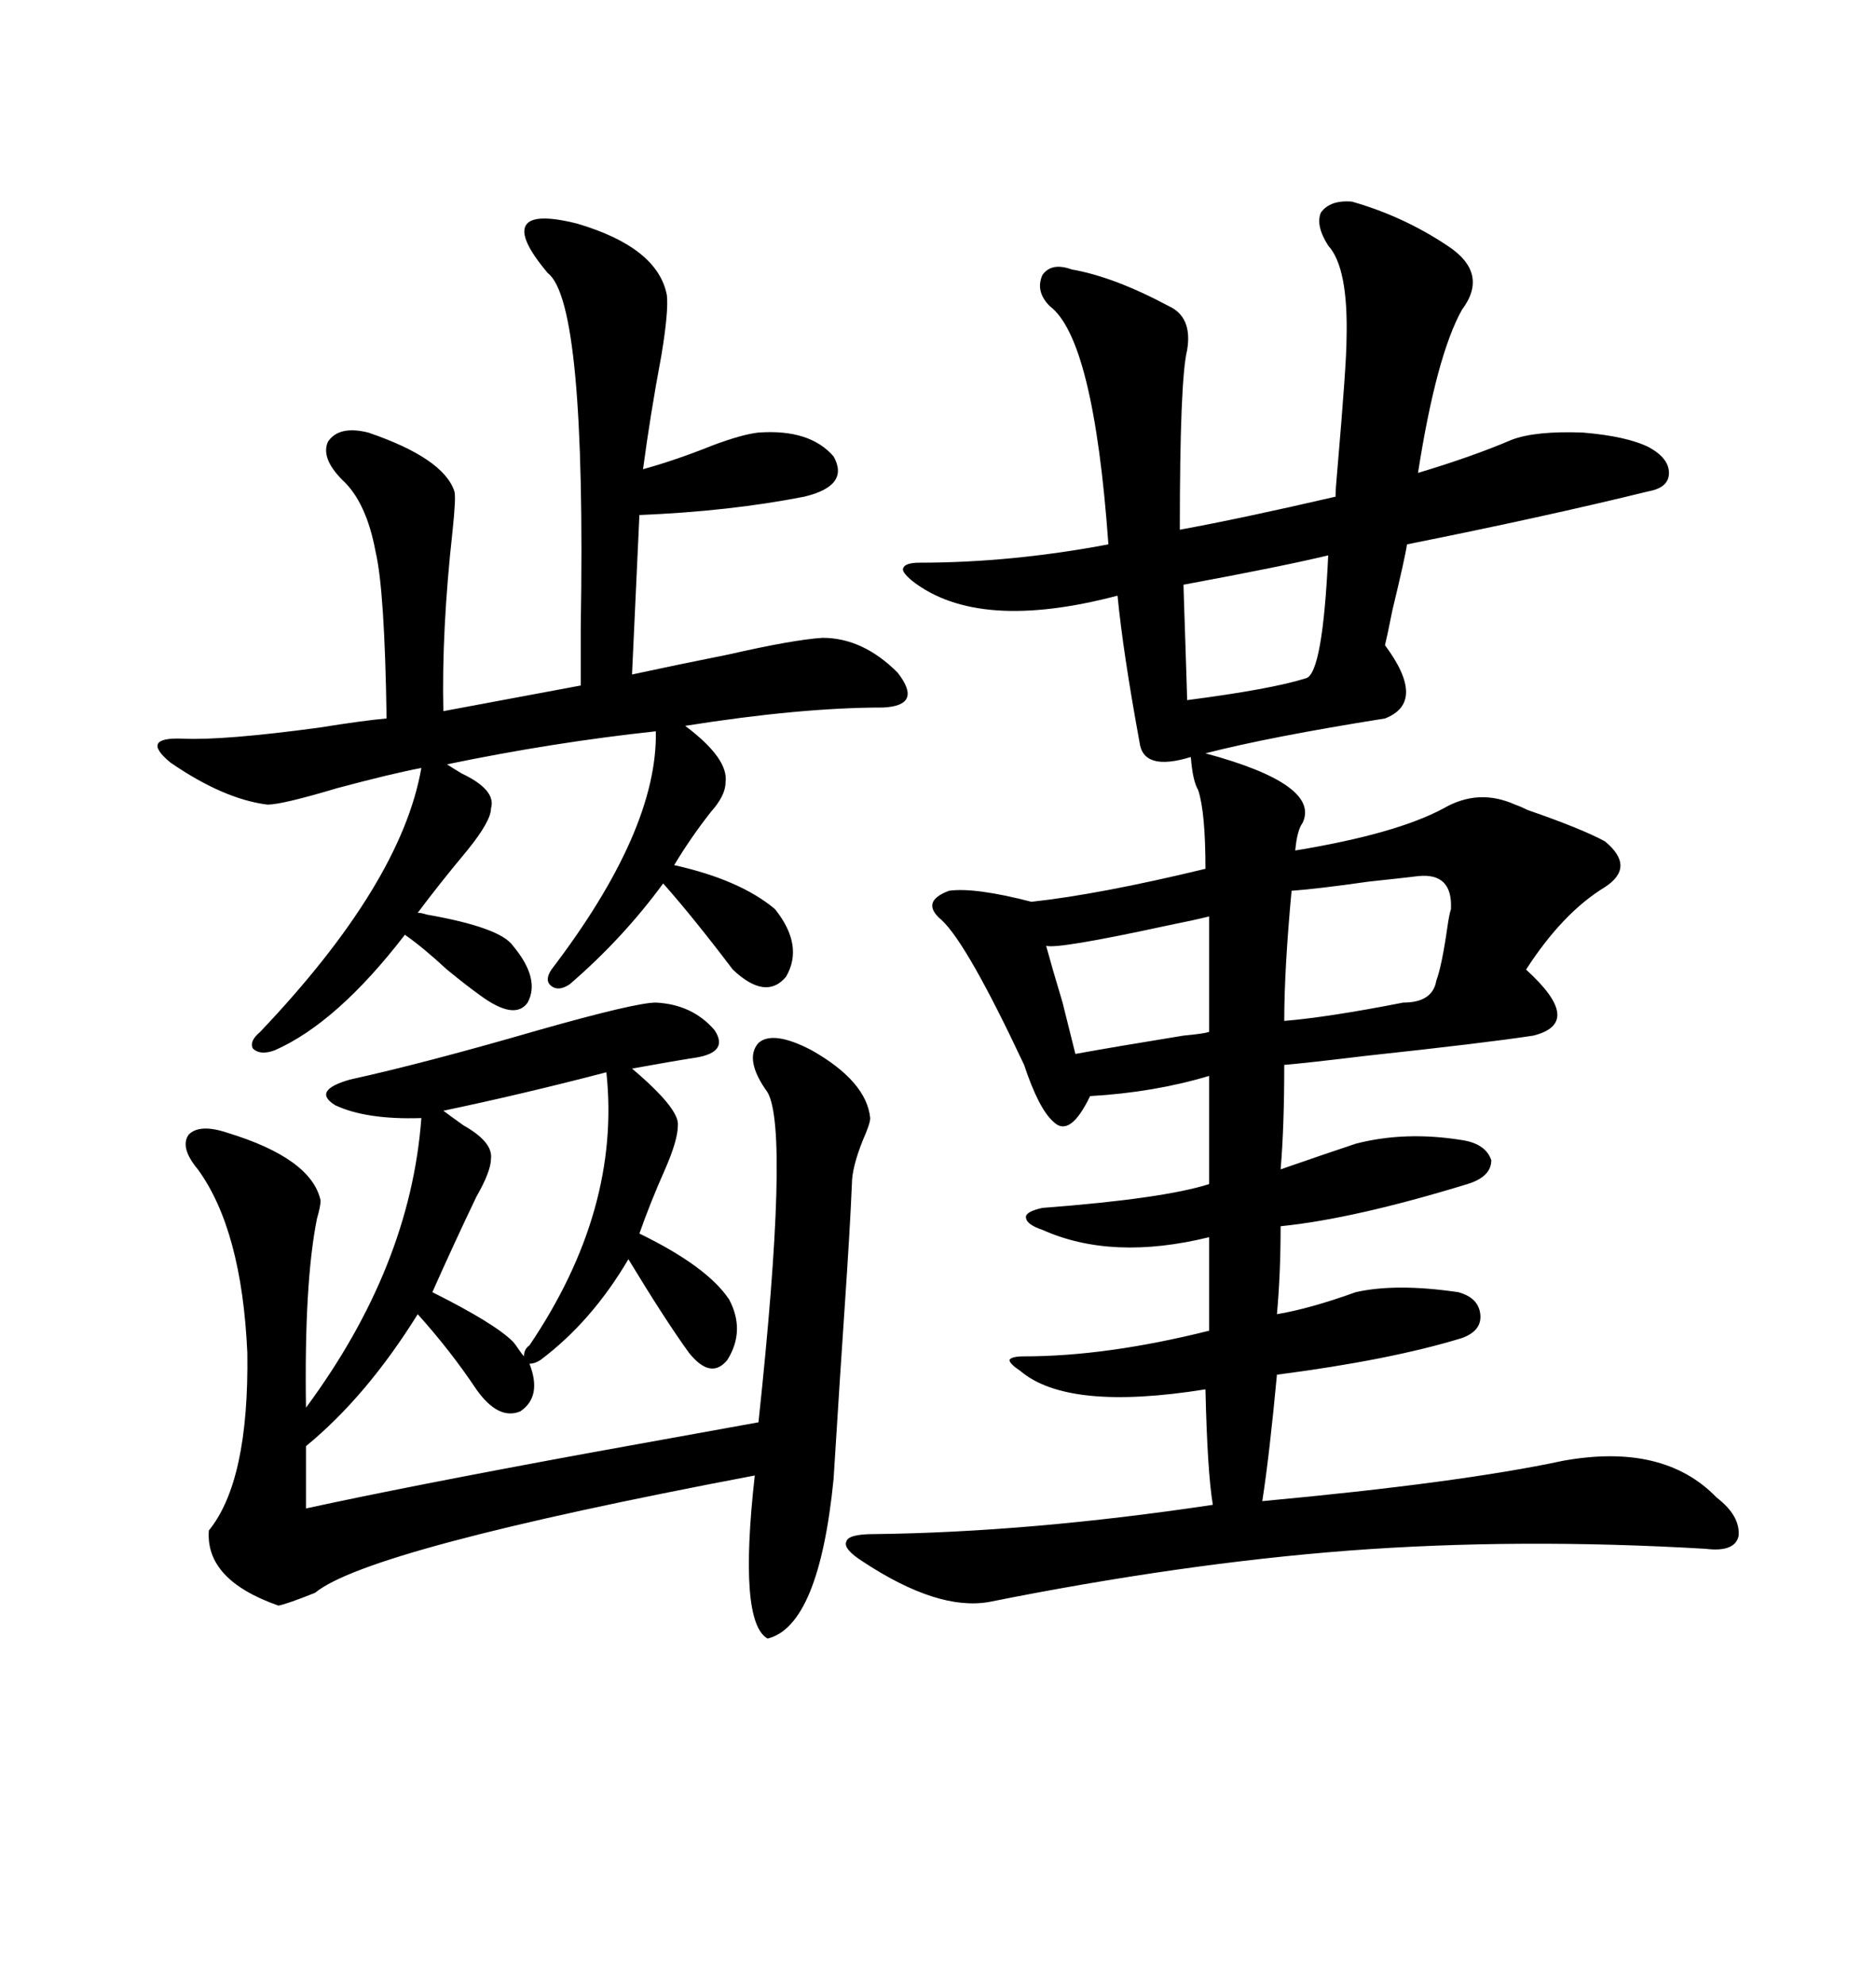 <svg xmlns="http://www.w3.org/2000/svg" xmlns:xlink="http://www.w3.org/1999/xlink" width="300" height="317.285"><path d="M216.21 32.23L216.21 32.23Q224.41 34.57 231.45 39.26L231.45 39.26Q238.18 43.65 233.79 49.51L233.79 49.51Q229.69 56.84 226.76 75.59L226.76 75.59Q235.55 72.95 241.70 70.31L241.70 70.31Q245.51 68.85 253.13 69.14L253.13 69.14Q260.16 69.73 263.67 71.48L263.67 71.48Q266.89 73.24 266.89 75.59L266.89 75.59Q266.89 77.93 263.67 78.52L263.67 78.52Q246.97 82.62 225 87.01L225 87.01Q224.71 89.06 222.66 97.56L222.66 97.56Q221.78 101.95 221.48 103.13L221.48 103.13Q228.22 112.21 221.48 114.84L221.48 114.84Q203.03 117.77 192.77 120.41L192.77 120.41Q211.23 125.39 208.30 131.54L208.30 131.54Q207.42 132.71 207.13 135.94L207.13 135.94Q223.24 133.30 230.86 129.20L230.86 129.20Q236.43 125.98 242.29 128.61L242.29 128.61Q243.16 128.91 244.34 129.49L244.34 129.49Q252.83 132.42 256.64 134.47L256.64 134.47Q261.62 138.57 256.64 141.80L256.64 141.80Q249.90 145.90 244.04 154.98L244.04 154.98Q253.42 163.48 245.21 165.53L245.21 165.53Q237.60 166.70 218.55 168.75L218.55 168.75Q208.89 169.92 205.37 170.21L205.37 170.21Q205.37 180.18 204.79 186.91L204.79 186.91Q211.52 184.57 216.80 182.81L216.80 182.81Q224.71 180.76 233.79 182.23L233.79 182.23Q237.60 182.81 238.48 185.45L238.48 185.45Q238.48 188.09 234.67 189.26L234.67 189.26Q216.50 194.82 204.79 196.00L204.79 196.00Q204.79 203.61 204.20 210.06L204.20 210.06Q209.47 209.18 216.80 206.54L216.80 206.54Q223.24 205.08 233.20 206.54L233.20 206.54Q236.43 207.42 236.72 210.06L236.72 210.06Q237.01 212.70 233.79 213.87L233.79 213.87Q222.36 217.38 204.20 219.73L204.20 219.73Q203.03 232.32 201.86 239.94L201.86 239.94Q233.50 237.01 249.90 233.50L249.90 233.50Q266.02 230.57 274.51 239.36L274.51 239.36Q278.32 242.29 278.03 245.51L278.03 245.51Q277.44 248.14 272.75 247.56L272.75 247.56Q242.87 245.80 215.63 247.85L215.63 247.85Q188.96 249.90 158.20 256.05L158.20 256.05Q150 257.52 137.99 249.61L137.99 249.61Q134.77 247.56 135.35 246.39L135.35 246.39Q135.64 245.21 139.75 245.21L139.75 245.21Q164.65 244.92 193.95 240.53L193.95 240.53Q193.07 235.25 192.77 222.07L192.77 222.07Q170.80 225.59 163.18 219.14L163.18 219.14Q161.43 217.97 161.43 217.38L161.43 217.38Q161.72 216.80 163.77 216.80L163.77 216.80Q176.95 216.80 193.36 212.70L193.36 212.70L193.36 197.75Q177.83 201.56 166.70 196.58L166.70 196.58Q164.06 195.70 164.06 194.53L164.06 194.53Q164.06 193.65 166.70 193.07L166.70 193.07Q186.04 191.60 193.36 189.26L193.36 189.26L193.36 171.97Q184.57 174.61 174.32 175.20L174.32 175.20Q171.09 181.93 168.46 179.30L168.46 179.30Q166.11 177.25 163.77 170.21L163.77 170.21Q154.69 150.88 150.59 147.07L150.59 147.07Q148.83 145.61 149.12 144.43L149.12 144.43Q149.41 143.26 151.76 142.38L151.76 142.38Q155.86 141.80 164.94 144.14L164.94 144.14Q175.78 142.97 192.77 138.87L192.77 138.87Q192.77 129.79 191.60 126.27L191.60 126.27Q190.72 124.80 190.43 121.00L190.43 121.00Q182.81 123.34 182.23 118.65L182.23 118.65Q179.59 104.30 178.71 95.21L178.71 95.21Q156.45 101.07 145.90 92.87L145.90 92.87Q144.14 91.41 144.43 90.82L144.43 90.82Q144.73 89.94 147.07 89.94L147.07 89.94Q161.72 89.94 177.25 87.01L177.25 87.01Q174.90 54.20 167.87 48.93L167.87 48.93Q165.53 46.58 166.70 43.95L166.70 43.95Q168.16 41.89 171.39 43.07L171.39 43.07Q178.13 44.24 186.91 48.93L186.91 48.93Q190.72 50.68 189.84 55.96L189.84 55.96Q188.67 60.64 188.67 84.67L188.67 84.67Q198.34 82.91 213.57 79.39L213.57 79.39Q213.57 78.22 213.87 75L213.87 75Q215.33 58.01 215.33 54.20L215.33 54.20Q215.63 42.77 212.40 39.26L212.40 39.26Q210.35 36.04 211.23 33.98L211.23 33.98Q212.70 31.93 216.21 32.23ZM129.79 167.87L129.79 167.87Q138.57 172.85 139.16 178.71L139.16 178.71Q139.16 179.59 137.99 182.23L137.99 182.23Q136.23 186.62 136.23 189.26L136.23 189.26Q135.94 196.29 135.06 209.18L135.06 209.18Q134.47 217.68 133.30 236.43L133.30 236.43Q130.96 259.86 122.75 261.91L122.75 261.91Q118.07 259.28 120.70 235.84L120.70 235.84Q58.89 247.56 50.39 254.59L50.39 254.59Q46.00 256.35 44.53 256.64L44.53 256.64Q32.81 252.54 33.40 244.63L33.40 244.63Q39.84 236.72 39.55 216.21L39.55 216.21Q38.67 196.58 31.64 186.91L31.64 186.91Q28.71 183.40 30.18 181.35L30.18 181.35Q31.93 179.59 36.33 181.05L36.33 181.05Q49.80 185.16 51.27 191.89L51.27 191.89Q51.27 192.77 50.68 194.82L50.68 194.82Q48.63 205.08 48.93 225L48.93 225Q65.63 202.44 67.38 178.71L67.38 178.71Q58.59 179.00 53.61 176.66L53.61 176.66Q49.80 174.32 55.96 172.56L55.96 172.56Q67.97 169.92 86.13 164.65L86.13 164.65Q101.66 160.25 104.88 160.25L104.88 160.25Q110.74 160.55 114.26 164.65L114.26 164.65Q116.60 168.16 111.33 169.04L111.33 169.04Q107.52 169.63 101.07 170.80L101.07 170.80Q108.69 177.25 108.40 179.88L108.40 179.88Q108.40 182.23 106.35 186.91L106.35 186.91Q104.00 192.19 102.25 197.17L102.25 197.17Q113.09 202.44 116.60 207.71L116.60 207.71Q119.24 212.70 116.31 217.38L116.31 217.38Q113.67 220.61 110.16 216.21L110.16 216.21Q106.35 210.94 100.49 201.27L100.49 201.27Q94.63 211.23 86.43 217.38L86.43 217.38Q85.55 217.97 84.67 217.97L84.67 217.97Q86.72 223.24 83.20 225.59L83.20 225.59Q79.69 227.05 76.17 222.07L76.17 222.07Q72.07 215.92 66.80 210.06L66.80 210.06Q58.59 223.24 48.93 231.15L48.93 231.15L48.93 241.11Q65.04 237.60 93.75 232.32L93.75 232.32Q111.62 229.10 121.29 227.34L121.29 227.34Q126.27 180.76 122.75 174.61L122.75 174.61Q118.95 169.34 121.29 166.70L121.29 166.70Q123.63 164.65 129.79 167.87ZM92.29 35.74L92.29 35.74Q105.18 39.55 106.64 47.17L106.64 47.17Q106.93 49.80 105.76 56.84L105.76 56.84Q104.00 66.21 102.83 75L102.83 75Q108.11 73.54 113.96 71.19L113.96 71.19Q118.65 69.43 121.29 69.14L121.29 69.14Q129.49 68.55 133.30 72.95L133.30 72.95Q135.94 77.64 128.61 79.39L128.61 79.39Q116.60 81.74 102.25 82.32L102.25 82.32L101.07 107.81Q107.81 106.35 116.60 104.59L116.60 104.59Q126.86 102.25 131.54 101.95L131.54 101.95Q137.99 101.95 143.55 107.52L143.55 107.52Q147.66 112.79 141.21 113.09L141.21 113.09Q128.03 113.09 109.57 116.02L109.57 116.02Q116.60 121.29 116.02 125.10L116.02 125.10Q116.02 127.15 113.67 129.79L113.67 129.79Q110.45 133.89 107.81 138.28L107.81 138.28Q118.36 140.63 123.93 145.31L123.93 145.31Q128.61 151.17 125.68 156.15L125.68 156.15Q122.46 159.96 117.19 154.98L117.19 154.98Q110.74 146.48 106.05 141.21L106.05 141.21Q99.61 150 91.11 157.32L91.11 157.32Q89.36 158.50 88.18 157.62L88.18 157.62Q87.01 156.74 88.18 154.98L88.18 154.98Q105.18 132.71 104.88 116.89L104.88 116.89Q88.48 118.65 71.48 122.17L71.48 122.17Q72.36 122.75 73.83 123.63L73.83 123.63Q79.39 126.27 78.52 129.20L78.52 129.20Q78.52 131.25 74.71 135.94L74.71 135.94Q70.31 141.21 66.80 145.90L66.80 145.90Q67.38 145.90 68.26 146.19L68.26 146.19Q79.98 148.24 82.03 151.17L82.03 151.17Q86.43 156.45 84.38 160.25L84.38 160.25Q82.32 163.18 76.76 159.08L76.76 159.08Q74.71 157.62 71.48 154.98L71.48 154.98Q67.68 151.46 64.75 149.41L64.75 149.41Q53.91 163.48 43.95 167.87L43.95 167.87Q41.60 168.75 40.43 167.58L40.43 167.58Q39.84 166.41 41.60 164.94L41.60 164.94Q64.16 141.21 67.38 122.75L67.38 122.75Q62.70 123.63 53.91 125.98L53.91 125.98Q45.12 128.61 42.77 128.61L42.77 128.61Q35.74 127.73 27.25 121.88L27.25 121.88Q22.27 117.77 29.30 118.07L29.30 118.07Q35.74 118.36 50.98 116.31L50.98 116.31Q58.30 115.14 61.82 114.84L61.82 114.84Q61.52 94.34 60.06 88.18L60.06 88.18Q58.59 80.27 54.79 76.76L54.79 76.76Q51.27 73.24 52.44 70.61L52.44 70.61Q54.20 67.97 58.89 69.14L58.89 69.14Q70.90 73.24 72.66 78.52L72.66 78.52Q72.95 79.39 72.36 84.96L72.36 84.96Q70.61 100.78 70.90 113.67L70.90 113.67L92.87 109.57Q92.87 106.35 92.87 100.20L92.87 100.20Q93.75 48.34 87.60 43.65L87.60 43.65Q82.91 38.09 84.08 36.04L84.08 36.04Q85.25 33.98 92.29 35.74ZM82.03 214.45L82.03 214.45Q82.32 214.75 82.91 215.63L82.91 215.63Q83.50 216.50 83.79 216.80L83.79 216.80Q83.79 215.63 84.67 215.04L84.67 215.04Q99.32 193.36 96.97 171.39L96.97 171.39Q83.50 174.90 70.90 177.54L70.90 177.54Q72.07 178.42 74.12 179.88L74.12 179.88Q78.81 182.52 78.52 185.16L78.52 185.16Q78.52 187.21 76.17 191.31L76.17 191.31Q72.66 198.63 69.14 206.54L69.14 206.54Q79.10 211.52 82.03 214.45ZM226.76 140.04L226.76 140.04Q224.41 140.33 218.85 140.92L218.85 140.92Q210.64 142.09 206.54 142.38L206.54 142.38Q205.37 154.98 205.37 163.18L205.37 163.18Q212.40 162.60 224.41 160.25L224.41 160.25Q229.10 160.25 229.69 156.74L229.69 156.74Q230.57 154.39 231.45 148.24L231.45 148.24Q231.74 146.19 232.03 145.31L232.03 145.31Q232.32 139.45 226.76 140.04ZM193.36 164.94L193.36 146.48Q191.02 147.07 186.62 147.95L186.62 147.95Q169.04 151.76 167.29 151.17L167.29 151.17Q168.16 154.39 169.92 160.25L169.92 160.25Q171.39 166.11 171.97 168.46L171.97 168.46Q178.42 167.29 189.26 165.53L189.26 165.53Q192.48 165.23 193.36 164.94L193.36 164.94ZM212.40 88.77L212.40 88.77Q205.08 90.53 189.26 93.46L189.26 93.46Q189.26 94.04 189.55 102.54L189.55 102.54Q189.84 111.33 189.84 111.91L189.84 111.91Q203.32 110.16 208.89 108.40L208.89 108.40Q211.52 107.52 212.40 88.77Z"/></svg>